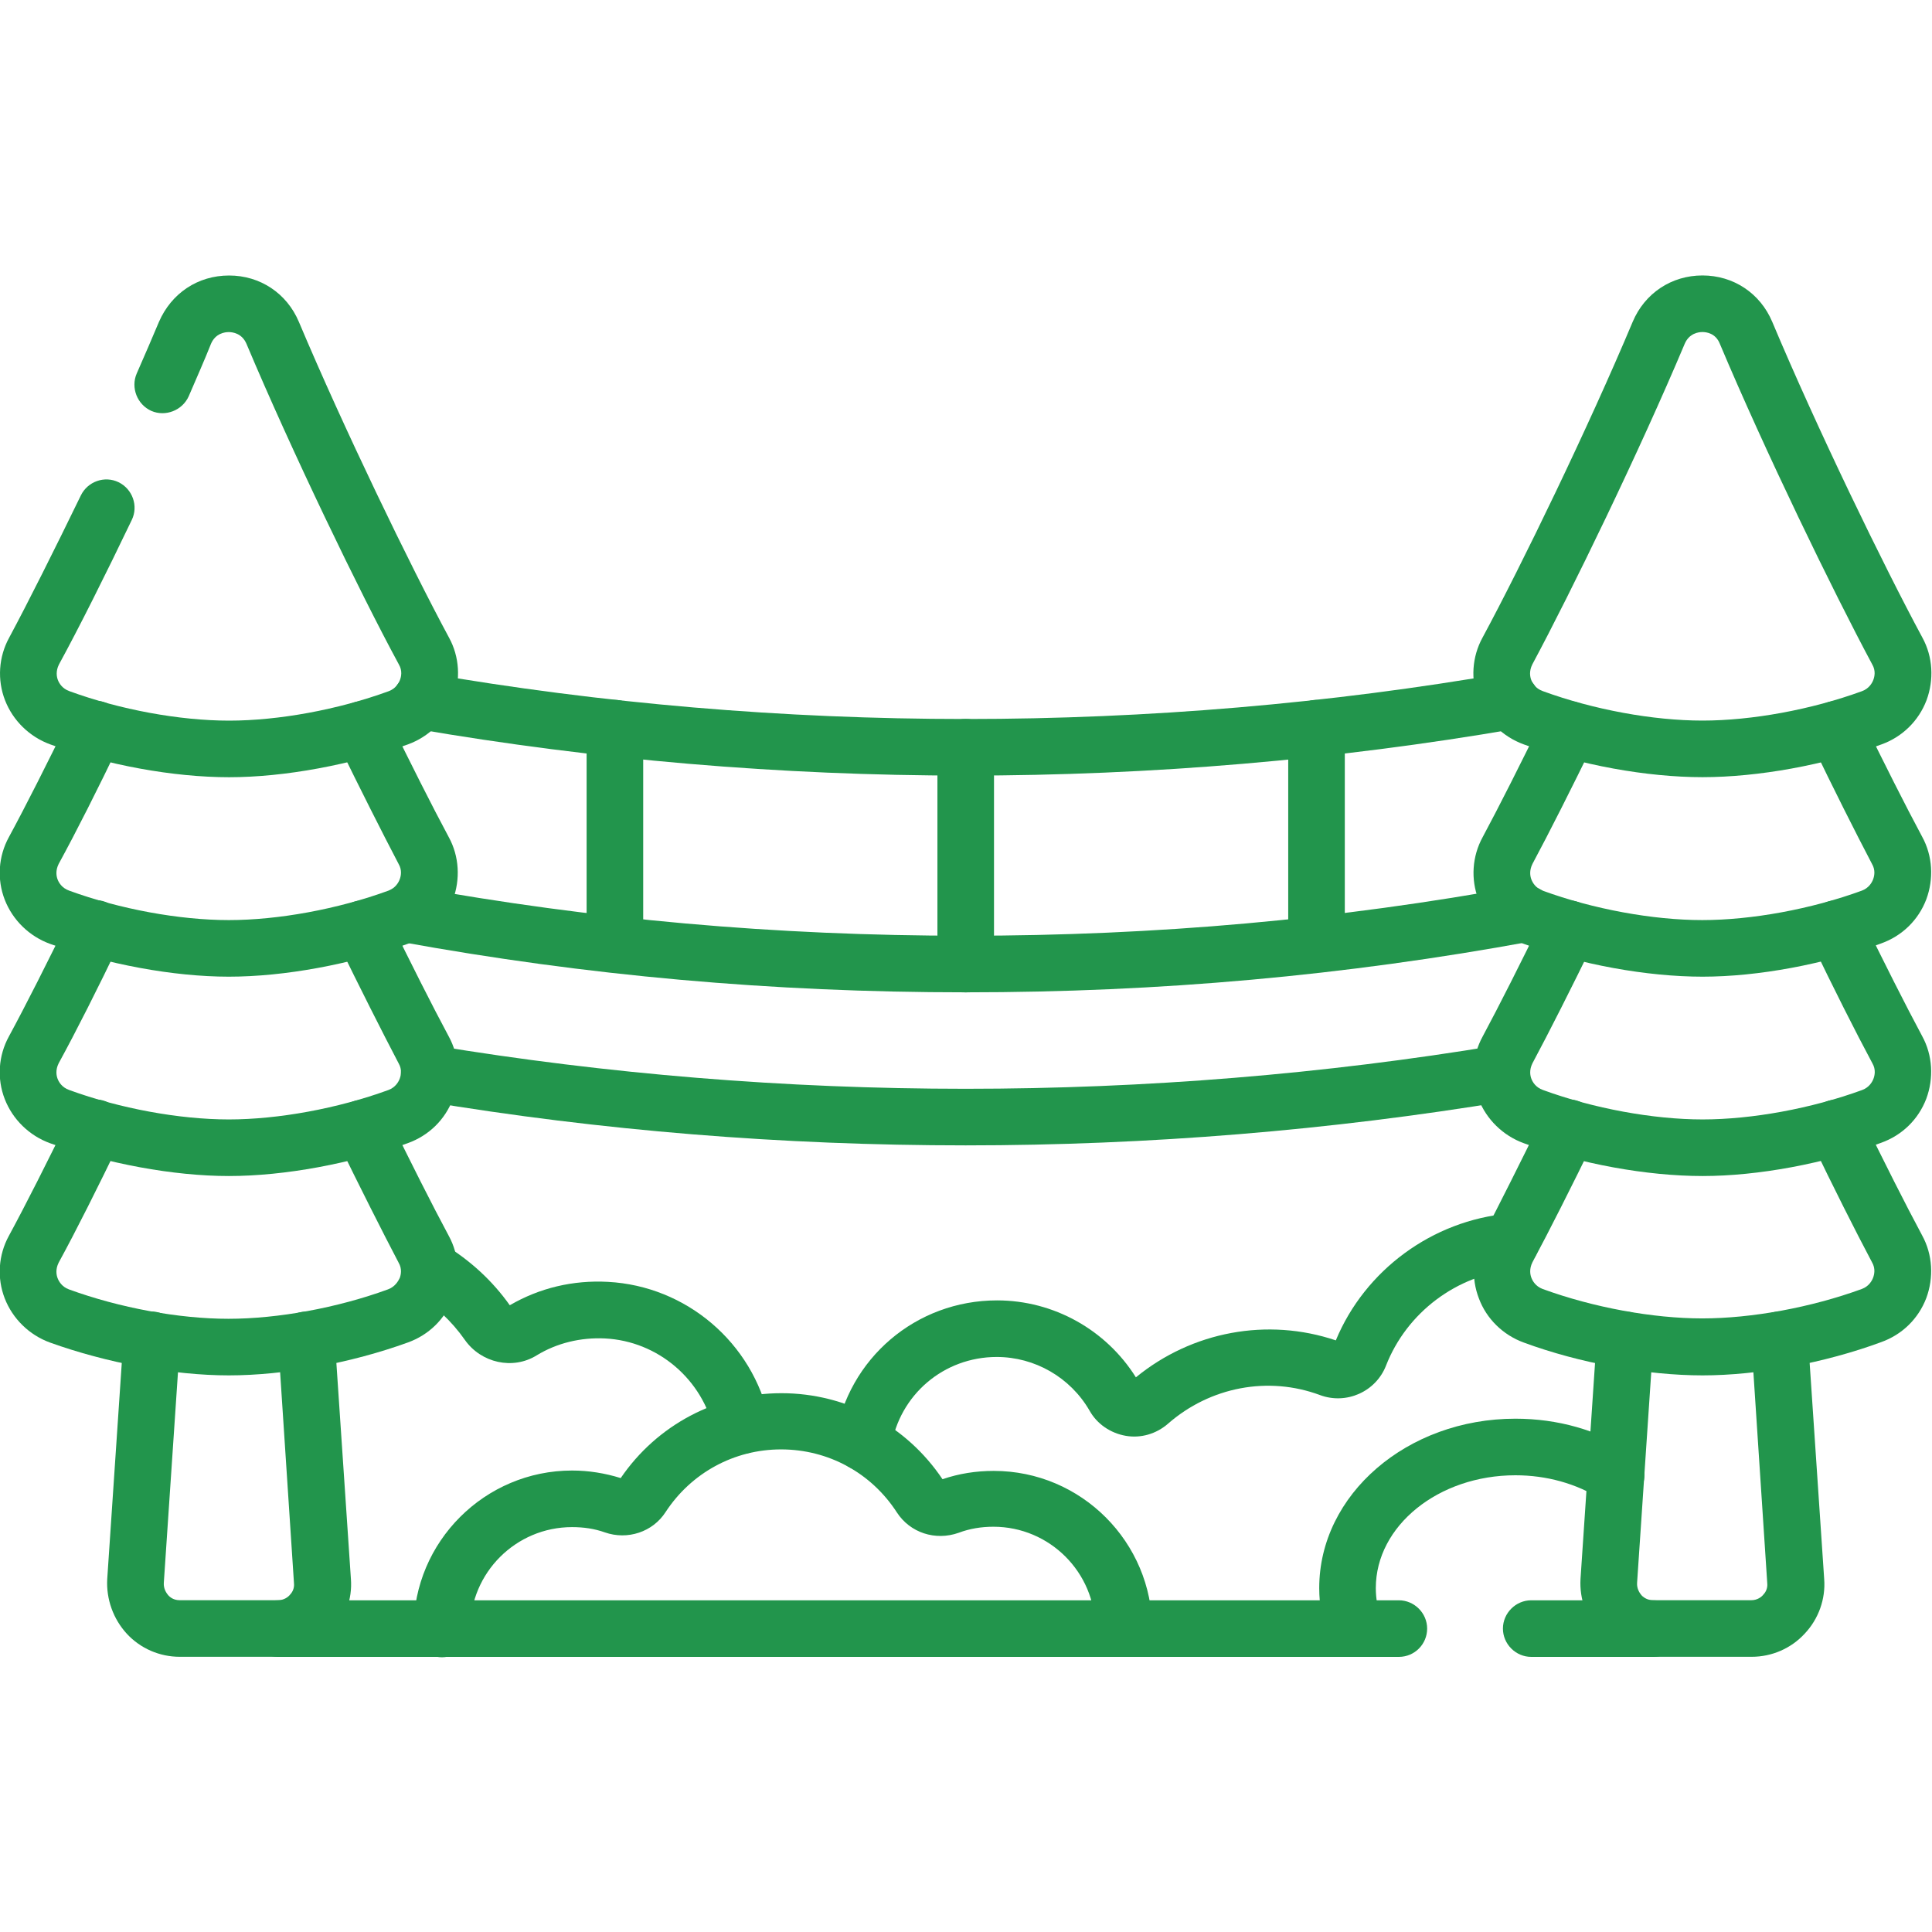 <?xml version="1.0" encoding="utf-8"?>
<!-- Generator: Adobe Illustrator 24.1.0, SVG Export Plug-In . SVG Version: 6.00 Build 0)  -->
<svg version="1.1" id="svg3573" xmlns:svg="http://www.w3.org/2000/svg"
	 xmlns="http://www.w3.org/2000/svg" xmlns:xlink="http://www.w3.org/1999/xlink" x="0px" y="0px" viewBox="0 0 682.7 682.7"
	 style="enable-background:new 0 0 682.7 682.7;" xml:space="preserve">
<style type="text/css">
	.st0{clip-path:url(#SVGID_2_);}
	.st1{fill:#22954C;}
</style>
<g id="g3579" transform="matrix(1.333,0,0,-1.333,0,682.667)">
	<g id="g3581">
		<g>
			<defs>
				<rect id="SVGID_1_" x="-85.3" y="-85.3" width="682.7" height="682.7"/>
			</defs>
			<clipPath id="SVGID_2_">
				<use xlink:href="#SVGID_1_"  style="overflow:visible;"/>
			</clipPath>
			<g id="g3583" class="st0">
				<g id="g3589" transform="translate(43.133,410.095)">
					<g id="path3591">
						<path class="st1" d="M17.6-104c-14.7,0-32.5,3.2-47.4,8.7c-5.5,2-9.9,6.3-12,11.7c-2.1,5.4-1.7,11.5,1.1,16.6
							c5.1,9.5,12,23.3,19,37.7c1.8,3.7,6.3,5.3,10,3.5c3.7-1.8,5.3-6.3,3.5-10c-7-14.6-14-28.6-19.3-38.3c-0.9-1.8-0.6-3.3-0.3-4.1
							c0.3-0.8,1.1-2.3,3.1-3C-11.3-86.1,4.5-89,17.6-89s28.9,2.9,42.3,7.8c1.9,0.7,2.7,2.2,3,3c0.3,0.8,0.7,2.4-0.3,4.1
							c-10.5,19.4-28.4,56.5-40.4,85c-1.2,2.8-3.7,3.1-4.7,3.1l0,0c-1,0-3.5-0.3-4.7-3.1C11.1,6.6,9,1.9,6.9-3
							C5.2-6.8,0.7-8.5-3-6.9C-6.8-5.2-8.5-0.7-6.9,3c2.1,4.8,4.1,9.4,5.9,13.7C2.3,24.3,9.3,29,17.6,29c0,0,0,0,0,0
							c8.2,0,15.3-4.7,18.5-12.3c11.8-28,29.5-64.6,39.8-83.7c2.8-5.1,3.1-11.2,1.1-16.6C74.9-89,70.5-93.3,65-95.3
							C50-100.7,32.3-104,17.6-104z"/>
					</g>
				</g>
				<g id="g3593" transform="translate(25.258,318.822)">
					<g id="path3595">
						<path class="st1" d="M35.4-65.6C20.7-65.6,3-62.3-12-56.9c-5.5,2-9.9,6.3-12,11.7c-2.1,5.4-1.7,11.5,1.1,16.6
							C-18.4-20.3-12.7-9-6.7,3.3c1.8,3.7,6.3,5.3,10,3.5C7,4.9,8.6,0.5,6.7-3.3C0.7-15.8-5.1-27.3-9.7-35.7
							c-0.9-1.8-0.6-3.3-0.3-4.1c0.3-0.8,1.1-2.3,3.1-3c13.4-4.9,29.2-7.8,42.3-7.8s28.9,2.9,42.3,7.8c1.9,0.7,2.7,2.2,3,3
							c0.3,0.8,0.7,2.4-0.3,4.1C76-27.3,70.2-15.8,64.1-3.3c-1.8,3.7-0.3,8.2,3.5,10c3.7,1.8,8.2,0.3,10-3.5
							c6-12.3,11.7-23.6,16.1-31.8c2.8-5.1,3.1-11.2,1.1-16.6c-2.1-5.5-6.4-9.7-12-11.7C67.9-62.3,50.2-65.6,35.4-65.6z"/>
					</g>
				</g>
				<g id="g3597" transform="translate(25.258,265.976)">
					<g id="path3599">
						<path class="st1" d="M35.4-65.6C20.7-65.6,3-62.3-12-56.9c-5.5,2-9.9,6.3-12,11.7c-2.1,5.4-1.7,11.5,1.1,16.6
							C-18.4-20.3-12.7-9-6.7,3.3c1.8,3.7,6.3,5.3,10,3.5C7,4.9,8.6,0.5,6.7-3.3C0.7-15.8-5.1-27.3-9.7-35.7
							c-0.9-1.8-0.6-3.3-0.3-4.1c0.3-0.8,1.1-2.3,3.1-3c13.4-4.9,29.2-7.8,42.3-7.8s28.9,2.9,42.3,7.8c1.9,0.7,2.7,2.2,3,3
							c0.3,0.8,0.7,2.4-0.3,4.1C76-27.3,70.2-15.8,64.1-3.3c-1.8,3.7-0.3,8.2,3.5,10c3.7,1.8,8.2,0.3,10-3.5
							c6-12.3,11.7-23.6,16.1-31.8c2.8-5.1,3.1-11.2,1.1-16.6c-2.1-5.5-6.4-9.7-12-11.7C67.9-62.3,50.2-65.6,35.4-65.6z"/>
					</g>
				</g>
				<g id="g3601" transform="translate(25.258,213.13)">
					<g id="path3603">
						<path class="st1" d="M35.4-65.6C20.7-65.6,3-62.3-12-56.9c-5.5,2-9.9,6.3-12,11.7c-2.1,5.4-1.7,11.5,1.1,16.6
							C-18.4-20.3-12.7-9-6.7,3.3c1.8,3.7,6.3,5.3,10,3.5C7,4.9,8.6,0.5,6.7-3.3C0.7-15.7-5.1-27.3-9.7-35.7
							c-0.9-1.8-0.6-3.3-0.3-4.1c0.3-0.8,1.1-2.3,3-3c13.4-4.9,29.2-7.8,42.3-7.8s28.9,2.9,42.3,7.8c1.9,0.7,2.7,2.2,3.1,3
							c0.3,0.8,0.7,2.4-0.3,4.1C76-27.3,70.2-15.8,64.1-3.3c-1.8,3.7-0.3,8.2,3.5,10c3.7,1.8,8.2,0.3,10-3.5
							c6-12.3,11.7-23.6,16.1-31.8c2.8-5.1,3.1-11.2,1.1-16.6c-2.1-5.5-6.4-9.7-12-11.7C67.9-62.3,50.2-65.6,35.4-65.6z"/>
					</g>
				</g>
				<g id="g3605" transform="translate(40.225,156.931)">
					<g id="path3607">
						<path class="st1" d="M33.5-84H7.4C2.1-84-3-81.8-6.6-77.9c-3.6,3.9-5.5,9.2-5.2,14.5l4.3,63.9c0.3,4.1,3.8,7.3,8,7
							c4.1-0.3,7.3-3.9,7-8L3.2-64.4c-0.1-1.6,0.7-2.7,1.1-3.2C4.8-68.2,5.8-69,7.4-69h26.1c1.6,0,2.7,0.9,3.1,1.4
							c0.5,0.5,1.3,1.6,1.1,3.2L33.5-0.5c-0.3,4.1,2.8,7.7,7,8c4.1,0.3,7.7-2.8,8-7l4.3-63.9c0.4-5.3-1.5-10.6-5.2-14.5
							C44-81.8,38.8-84,33.5-84z"/>
					</g>
				</g>
				<g id="g3609" transform="translate(451.305,313.609)">
					<g id="path3611">
						<path class="st1" d="M0-7.5c-14.7,0-32.5,3.2-47.4,8.7c-5.5,2-9.9,6.3-12,11.7c-2.1,5.4-1.7,11.5,1.1,16.6
							c10.3,19.1,28,55.6,39.8,83.7c3.2,7.6,10.3,12.3,18.5,12.3c0,0,0,0,0,0c8.2,0,15.3-4.7,18.5-12.3C30.3,85.1,48,48.6,58.3,29.5
							c2.8-5.1,3.1-11.2,1.1-16.6c-2.1-5.5-6.4-9.7-11.9-11.7C32.5-4.3,14.7-7.5,0-7.5z M0,110.5c-1,0-3.5-0.3-4.7-3.1
							c-12-28.5-30-65.6-40.4-85c-0.9-1.8-0.6-3.3-0.3-4.1c0.3-0.8,1.1-2.3,3.1-3C-28.9,10.4-13.1,7.5,0,7.5
							c13.1,0,28.9,2.9,42.3,7.8c1.9,0.7,2.7,2.2,3,3c0.3,0.8,0.7,2.4-0.3,4.1c-10.4,19.4-28.4,56.5-40.4,85
							C3.5,110.2,1,110.5,0,110.5C0,110.5,0,110.5,0,110.5z"/>
					</g>
				</g>
				<g id="g3613" transform="translate(486.742,318.822)">
					<g id="path3615">
						<path class="st1" d="M-35.4-65.6c-14.7,0-32.5,3.2-47.4,8.7c-5.5,2-9.9,6.3-12,11.7c-2.1,5.4-1.7,11.5,1.1,16.6
							c4.4,8.2,10.1,19.5,16.1,31.8c1.8,3.7,6.3,5.3,10,3.5c3.7-1.8,5.3-6.3,3.5-10c-6.1-12.5-11.9-24-16.4-32.4
							c-0.9-1.8-0.6-3.3-0.3-4.1c0.3-0.8,1.1-2.3,3-3c13.4-4.9,29.2-7.8,42.3-7.8s28.9,2.9,42.3,7.8c1.9,0.7,2.7,2.2,3,3
							c0.3,0.8,0.7,2.4-0.3,4.1C5.1-27.3-0.7-15.8-6.7-3.3C-8.6,0.5-7,4.9-3.3,6.7C0.5,8.6,4.9,7,6.7,3.3
							c6-12.3,11.7-23.6,16.1-31.8c2.8-5.1,3.1-11.2,1.1-16.6c-2.1-5.5-6.4-9.7-12-11.7C-3-62.3-20.7-65.6-35.4-65.6z"/>
					</g>
				</g>
				<g id="g3617" transform="translate(486.742,265.976)">
					<g id="path3619">
						<path class="st1" d="M-35.4-65.6c-14.7,0-32.5,3.2-47.4,8.7c-5.5,2-9.9,6.3-12,11.7c-2.1,5.4-1.7,11.5,1.1,16.6
							c4.4,8.2,10.1,19.5,16.1,31.8c1.8,3.7,6.3,5.3,10,3.5c3.7-1.8,5.3-6.3,3.5-10c-6.1-12.5-11.9-24-16.4-32.4
							c-0.9-1.8-0.6-3.3-0.3-4.1c0.3-0.8,1.1-2.3,3.1-3c13.4-4.9,29.2-7.8,42.3-7.8s28.9,2.9,42.3,7.8c1.9,0.7,2.7,2.2,3,3
							c0.3,0.8,0.7,2.4-0.3,4.1C5.1-27.3-0.7-15.8-6.7-3.3C-8.6,0.5-7,4.9-3.3,6.7C0.5,8.6,4.9,7,6.7,3.3
							c6-12.3,11.7-23.6,16.1-31.8c2.8-5.1,3.1-11.2,1.1-16.6c-2.1-5.5-6.4-9.7-12-11.7C-3-62.3-20.7-65.6-35.4-65.6z"/>
					</g>
				</g>
				<g id="g3621" transform="translate(486.742,213.13)">
					<g id="path3623">
						<path class="st1" d="M-35.4-65.6c-14.7,0-32.5,3.2-47.4,8.7c-5.5,2-9.9,6.3-11.9,11.7c-2.1,5.4-1.7,11.5,1.1,16.6
							C-89.3-20.3-83.6-9-77.6,3.3c1.8,3.7,6.3,5.3,10,3.5c3.7-1.8,5.3-6.3,3.5-10c-6.1-12.5-11.9-24-16.4-32.4
							c-0.9-1.8-0.6-3.3-0.3-4.1c0.3-0.8,1.1-2.3,3-3c13.4-4.9,29.2-7.8,42.3-7.8s28.9,2.9,42.3,7.8c1.9,0.7,2.7,2.2,3,3
							c0.3,0.8,0.7,2.4-0.3,4.1C5.1-27.3-0.7-15.8-6.7-3.3C-8.6,0.5-7,4.9-3.3,6.7C0.5,8.6,4.9,7,6.7,3.3
							c6-12.3,11.7-23.6,16.1-31.8c2.8-5.1,3.1-11.2,1.1-16.6c-2.1-5.5-6.4-9.7-12-11.7C-3-62.3-20.7-65.6-35.4-65.6z"/>
					</g>
				</g>
				<g id="g3625" transform="translate(471.775,156.931)">
					<g id="path3627">
						<path class="st1" d="M-7.4-84h-26.1c-5.3,0-10.5,2.2-14.1,6.1c-3.6,3.9-5.5,9.2-5.2,14.5l4.3,63.9c0.3,4.1,3.8,7.3,8,7
							c4.1-0.3,7.3-3.9,7-8l-4.3-63.9c-0.1-1.6,0.7-2.7,1.1-3.2s1.5-1.4,3.1-1.4h26.1c1.6,0,2.7,0.9,3.1,1.4
							c0.5,0.5,1.3,1.6,1.1,3.2L-7.5-0.5c-0.3,4.1,2.8,7.7,7,8c4.1,0.3,7.7-2.8,8-7l4.3-63.9c0.4-5.3-1.5-10.6-5.2-14.5
							C3-81.8-2.1-84-7.4-84z"/>
					</g>
				</g>
				<g id="g3629" transform="translate(297.848,80.407)">
					<g id="path3631">
						<path class="st1" d="M0-7.5c-4.1,0-7.5,3.4-7.5,7.5c0,14.9-12.1,27-27,27c-3.2,0-6.3-0.5-9.2-1.6c-6.2-2.2-12.9,0-16.4,5.4
							c-6.8,10.5-18.2,16.7-30.7,16.7c-12.4,0-23.8-6.2-30.6-16.6c-3.4-5.3-10.1-7.5-16.1-5.4c-2.8,1-5.7,1.4-8.7,1.4
							c-14.9,0-27-12.1-27-27c0-4.1-3.4-7.5-7.5-7.5s-7.5,3.4-7.5,7.5c0,23.2,18.9,42,42,42c4.4,0,8.7-0.7,12.9-2
							c9.6,14.1,25.5,22.5,42.6,22.5c17.2,0,33.1-8.5,42.7-22.8c4.4,1.5,8.9,2.2,13.6,2.2c23.2,0,42-18.9,42-42
							C7.5-4.1,4.1-7.5,0-7.5z"/>
					</g>
				</g>
				<g id="g3633" transform="translate(196.638,134.221)">
					<g id="path3635">
						<path class="st1" d="M0-7.5c-3.4,0-6.6,2.4-7.3,5.9c-3,13.8-14.9,24-29,24.7c-6.4,0.3-12.7-1.2-18.1-4.5
							c-6.3-3.9-14.7-2-19,4.1c-3.5,5-8,9.2-13.2,12.4c-3.5,2.1-4.7,6.7-2.6,10.3c2.1,3.5,6.7,4.7,10.3,2.6
							c6.9-4.2,12.8-9.6,17.4-16.1c7.9,4.6,16.8,6.7,26,6.2C-14.7,37,2.9,22,7.3,1.6c0.9-4-1.7-8-5.7-8.9C1.1-7.4,0.5-7.5,0-7.5z"/>
					</g>
				</g>
				<g id="g3637" transform="translate(428.413,121.048)">
					<g id="path3639">
						<path class="st1" d="M-69.3-48.1c-3.1,0-6,1.9-7.1,5c-1.5,4.3-2.3,8.7-2.3,13.2c0,24.8,23.3,44.9,52,44.9
							C-15.5,15-4.9,12,4,6.3C7.5,4.1,8.6-0.5,6.3-4C4.1-7.5-0.5-8.6-4-6.3C-10.6-2.2-18.4,0-26.7,0c-20.4,0-37-13.4-37-29.9
							c0-2.8,0.5-5.5,1.4-8.2c1.4-3.9-0.7-8.2-4.6-9.6C-67.6-48-68.4-48.1-69.3-48.1z"/>
					</g>
				</g>
				<g id="g3641" transform="translate(400.614,182.909)">
					<g id="path3643">
						<path class="st1" d="M-171.8-60.7c-0.4,0-0.8,0-1.2,0.1c-4.1,0.7-6.9,4.5-6.2,8.6c3.4,21.1,21.4,36.5,42.9,36.5
							c15,0,28.9-7.8,36.8-20.4c14.9,12.2,34.9,15.9,53,9.8C-38.8-7.5-20.9,5.7-0.7,7.5c4.1,0.4,7.8-2.7,8.1-6.8
							c0.4-4.1-2.7-7.8-6.8-8.1c-15-1.3-28.3-11.3-33.8-25.4c-2.7-6.9-10.5-10.4-17.5-7.8c-13.7,5.1-29.1,2.2-40.3-7.6
							c-3.1-2.7-7.2-3.9-11.2-3.2c-4,0.7-7.6,3.1-9.6,6.7c-5.1,8.8-14.5,14.2-24.6,14.2c-14,0-25.8-10-28-23.9
							C-165-58.1-168.2-60.7-171.8-60.7z"/>
					</g>
				</g>
				<g id="g3645" transform="translate(405.91,80.407)">
					<g id="path3647">
						<path class="st1" d="M32.4-7.5H0c-4.1,0-7.5,3.4-7.5,7.5S-4.1,7.5,0,7.5h32.4c4.1,0,7.5-3.4,7.5-7.5S36.5-7.5,32.4-7.5z"/>
					</g>
				</g>
				<g id="g3649" transform="translate(73.723,80.407)">
					<g id="path3651">
						<path class="st1" d="M297.1-7.5H0c-4.1,0-7.5,3.4-7.5,7.5S-4.1,7.5,0,7.5h297.1c4.1,0,7.5-3.4,7.5-7.5S301.3-7.5,297.1-7.5z"
							/>
					</g>
				</g>
				<g id="g3653" transform="translate(113.873,227.602)">
					<g id="path3655">
						<path class="st1" d="M142.1-19.1c-48.5,0-96.7,3.9-143.4,11.7c-4.1,0.7-6.8,4.5-6.2,8.6c0.7,4.1,4.5,6.9,8.6,6.2
							C47-0.2,94.4-4.1,142.1-4.1c47.7,0,95.1,3.9,140.9,11.5c4.1,0.7,7.9-2.1,8.6-6.2c0.7-4.1-2.1-7.9-6.2-8.6
							C238.9-15.1,190.6-19.1,142.1-19.1z"/>
					</g>
				</g>
				<g id="g3657" transform="translate(404.532,269.874)">
					<g id="path3659">
						<path class="st1" d="M-148.5-20.8c-51.4,0-100.5,4.4-149.9,13.4c-4.1,0.7-6.8,4.7-6,8.7c0.7,4.1,4.7,6.8,8.7,6
							C-247.2-1.5-199-5.8-148.5-5.8C-98-5.8-49.9-1.5-1.3,7.4c4.1,0.7,8-2,8.7-6c0.7-4.1-2-8-6-8.7
							C-48.1-16.4-97.1-20.8-148.5-20.8z"/>
					</g>
				</g>
				<g id="g3661" transform="translate(256,314.056)">
					<g id="path3663">
						<path class="st1" d="M0-65c-4.1,0-7.5,3.4-7.5,7.5V0c0,4.1,3.4,7.5,7.5,7.5c4.1,0,7.5-3.4,7.5-7.5v-57.5C7.5-61.6,4.1-65,0-65
							z"/>
					</g>
				</g>
				<g id="g3665" transform="translate(163.005,319.086)">
					<g id="path3667">
						<path class="st1" d="M0-64.7c-4.1,0-7.5,3.4-7.5,7.5V0c0,4.1,3.4,7.5,7.5,7.5S7.5,4.1,7.5,0v-57.2C7.5-61.3,4.1-64.7,0-64.7z"
							/>
					</g>
				</g>
				<g id="g3669" transform="translate(348.994,319.086)">
					<g id="path3671">
						<path class="st1" d="M0-64.7c-4.1,0-7.5,3.4-7.5,7.5V0c0,4.1,3.4,7.5,7.5,7.5S7.5,4.1,7.5,0v-57.2C7.5-61.3,4.1-64.7,0-64.7z"
							/>
					</g>
				</g>
				<g id="g3673" transform="translate(111.504,326.329)">
					<g id="path3675">
						<path class="st1" d="M144.5-19.8c-49.1,0-98.2,4.2-145.8,12.4c-4.1,0.7-6.8,4.6-6.1,8.7c0.7,4.1,4.6,6.8,8.7,6.1
							C48-0.7,96.2-4.8,144.5-4.8c48.3,0,96.5,4.1,143.2,12.2c4.1,0.7,8-2,8.7-6.1c0.7-4.1-2-8-6.1-8.7
							C242.7-15.6,193.6-19.8,144.5-19.8z"/>
					</g>
				</g>
			</g>
		</g>
	</g>
</g>
</svg>
